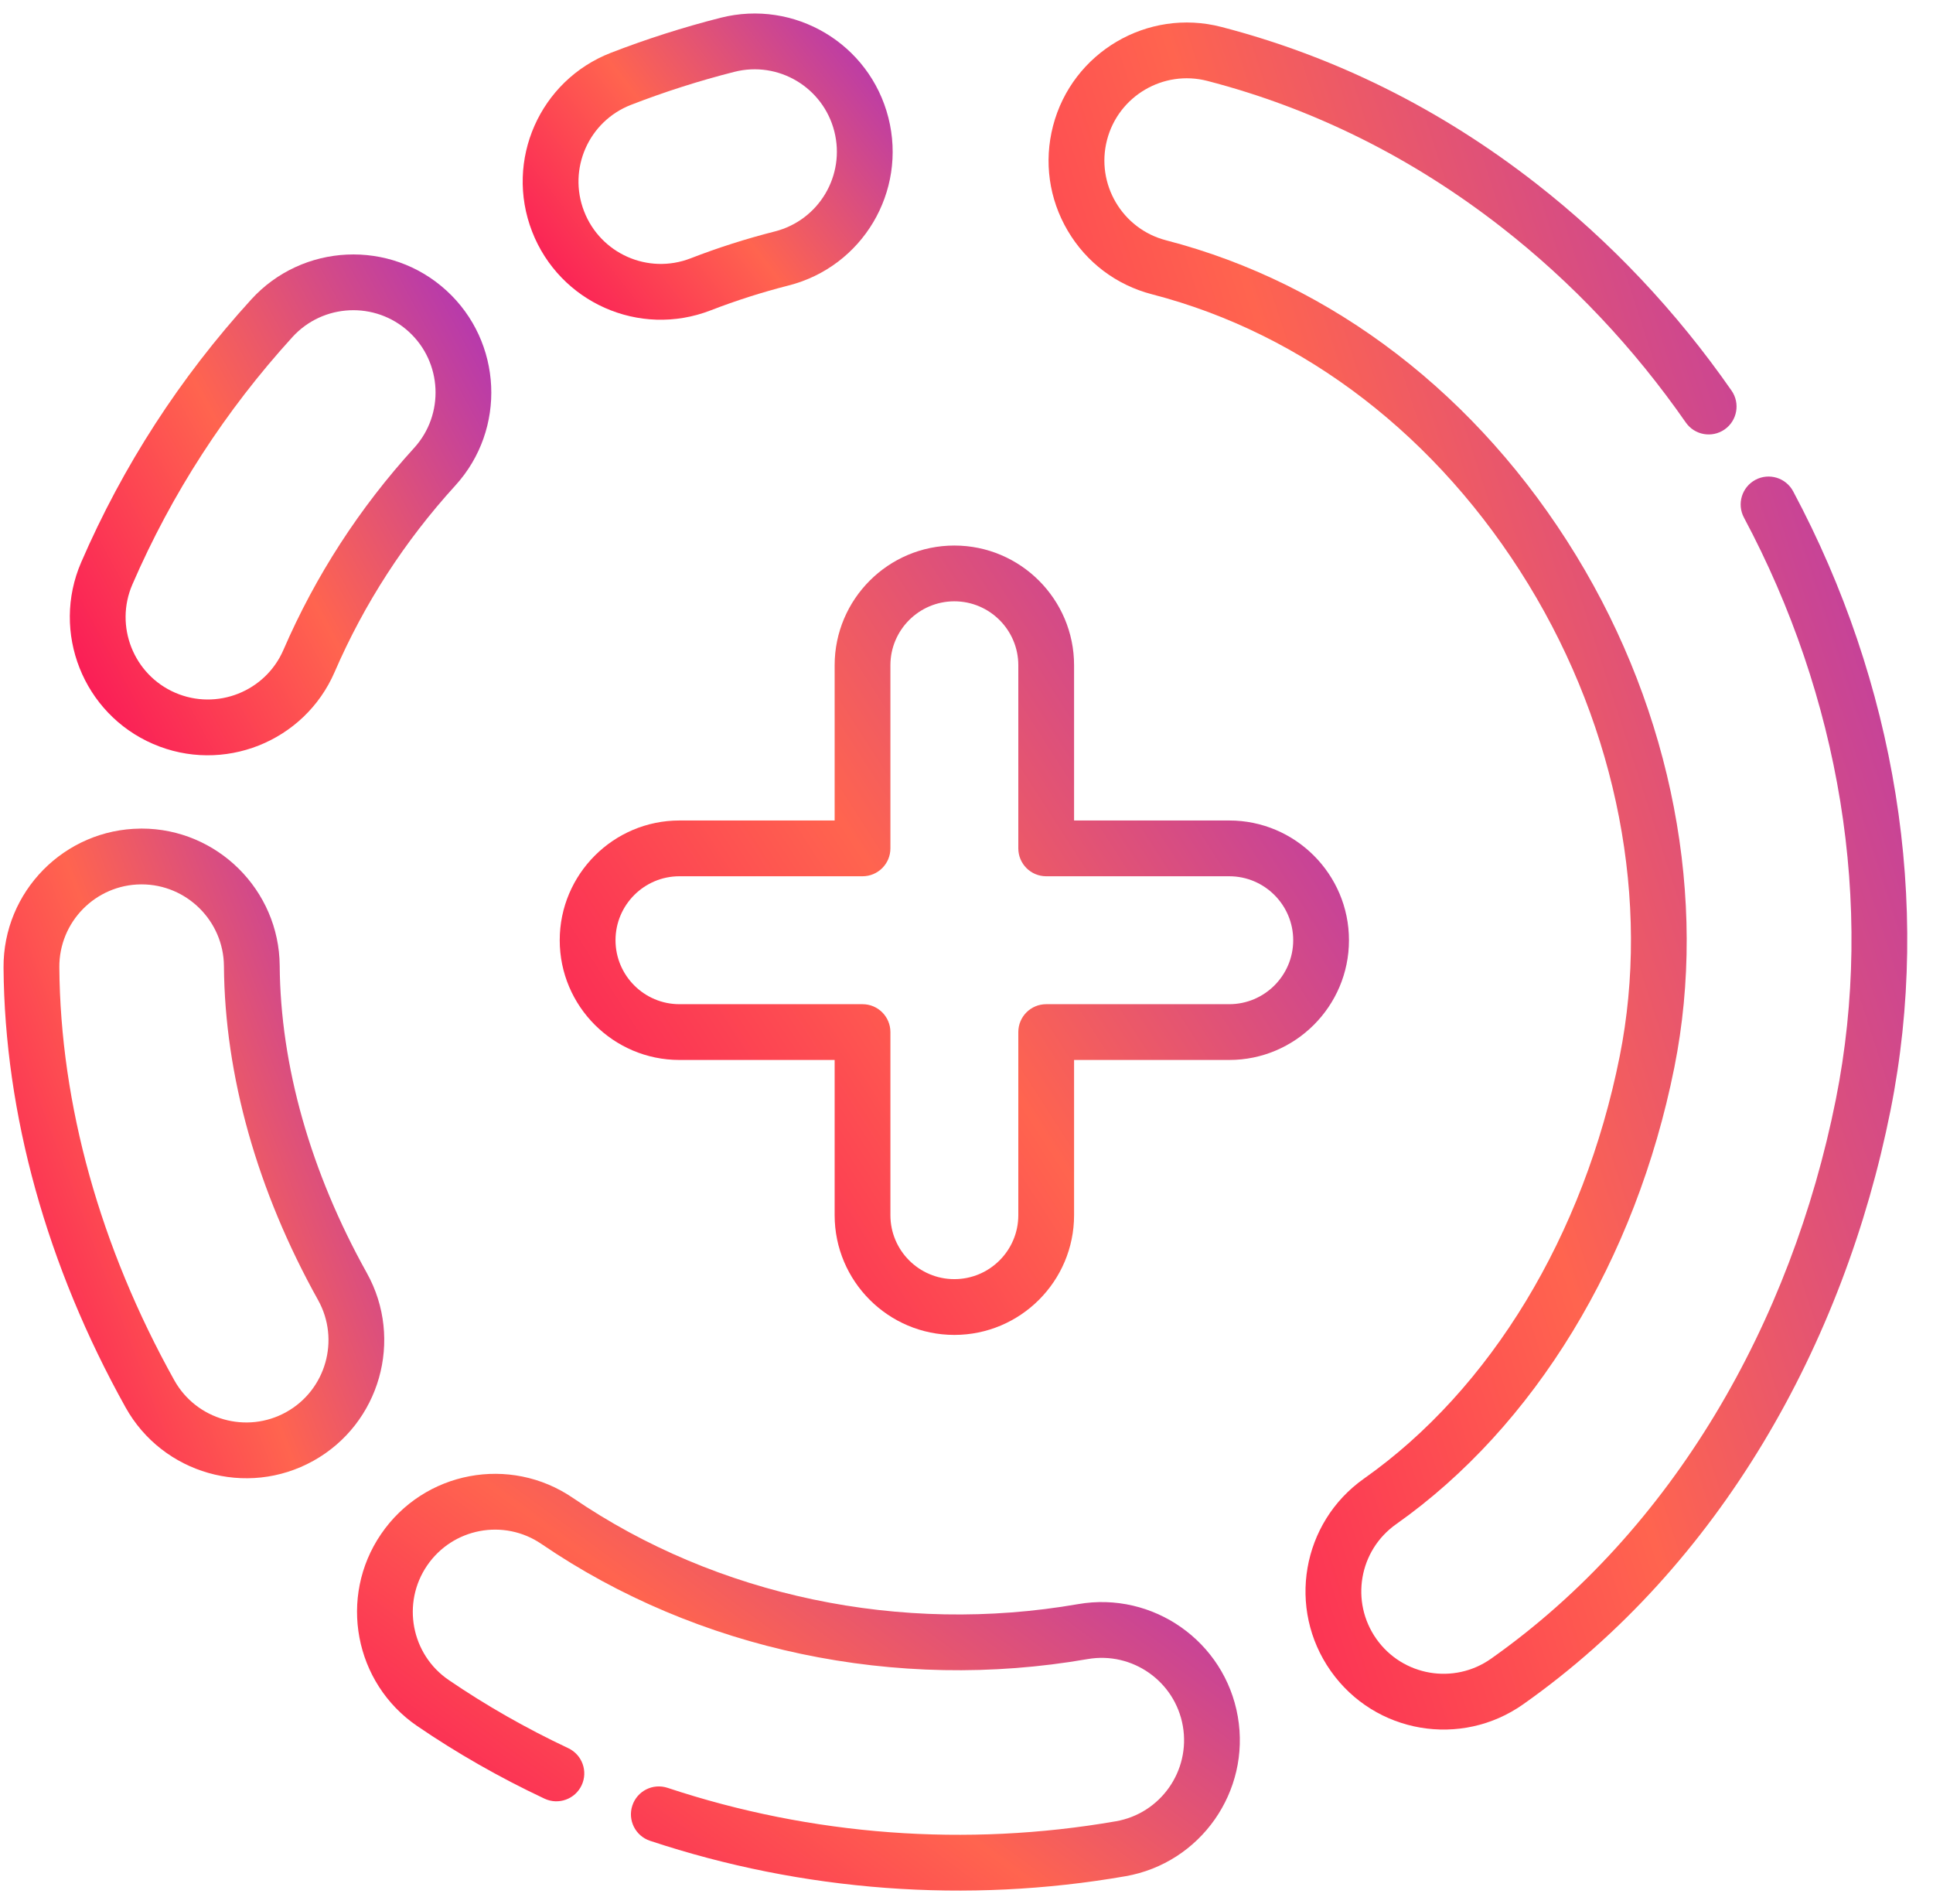 <svg width="66" height="65" viewBox="0 0 66 65" fill="none" xmlns="http://www.w3.org/2000/svg">
<g id="fi_7420702" clip-path="url(#clip0_35_2873)">
<g id="Group">
<path id="Vector" d="M24.267 10.594C25.127 10.261 26.021 9.976 26.923 9.746C29.449 9.105 30.974 6.543 30.333 4.017C29.691 1.491 27.129 -0.034 24.603 0.607C23.333 0.93 22.073 1.332 20.859 1.802C18.43 2.744 17.225 5.472 18.167 7.902C19.103 10.317 21.823 11.542 24.267 10.594ZM21.548 3.578C22.69 3.135 23.876 2.757 25.072 2.453C26.583 2.069 28.106 2.986 28.487 4.485C28.869 5.991 27.96 7.519 26.455 7.901C25.478 8.149 24.511 8.457 23.579 8.819C22.125 9.382 20.502 8.656 19.943 7.214C19.381 5.766 20.099 4.139 21.548 3.578Z" fill="url(#paint0_linear_35_2873)"/>
<path id="Vector_2" d="M61.225 16.772C60.977 16.308 60.401 16.133 59.937 16.38C59.473 16.628 59.298 17.205 59.545 17.669C62.791 23.749 64.026 30.815 62.681 37.539C61.161 45.137 57.144 52.226 50.91 56.623C49.644 57.517 47.892 57.219 46.994 55.947C46.099 54.677 46.401 52.926 47.671 52.03C52.391 48.7 55.853 43.017 57.169 36.436C58.317 30.698 57.094 24.329 53.815 18.962C50.476 13.498 45.504 9.677 39.814 8.203C38.314 7.815 37.409 6.278 37.798 4.778C38.186 3.278 39.723 2.374 41.223 2.762C44.835 3.698 48.213 5.378 51.264 7.755C53.663 9.626 55.782 11.869 57.559 14.422C57.859 14.854 58.453 14.961 58.885 14.66C59.316 14.36 59.422 13.766 59.122 13.335C57.235 10.624 54.985 8.242 52.434 6.253C49.178 3.715 45.566 1.92 41.7 0.919C39.184 0.267 36.606 1.785 35.954 4.301C35.639 5.52 35.816 6.789 36.455 7.874C37.094 8.96 38.117 9.731 39.336 10.047C44.545 11.396 49.11 14.915 52.19 19.955C55.222 24.918 56.357 30.789 55.302 36.063C54.081 42.17 50.899 47.423 46.573 50.474C44.444 51.976 43.936 54.915 45.438 57.044C46.948 59.185 49.891 59.673 52.008 58.179C58.736 53.434 62.959 45.861 64.548 37.912C65.972 30.794 64.698 23.277 61.225 16.772Z" fill="url(#paint1_linear_35_2873)"/>
<path id="Vector_3" d="M38.1 62.173C33.004 63.059 27.712 62.665 22.795 61.032C22.295 60.866 21.756 61.136 21.591 61.635C21.425 62.134 21.695 62.673 22.194 62.839C27.415 64.573 33.028 64.988 38.426 64.049C40.987 63.604 42.709 61.158 42.263 58.597C41.818 56.036 39.372 54.315 36.81 54.76C30.764 55.812 24.477 54.49 19.562 51.135C17.41 49.665 14.479 50.217 13.01 52.37C11.544 54.516 12.098 57.456 14.245 58.922C15.601 59.848 17.064 60.682 18.592 61.401C19.068 61.624 19.635 61.42 19.859 60.944C20.083 60.468 19.878 59.901 19.402 59.677C17.966 59.001 16.592 58.218 15.319 57.349C14.039 56.475 13.709 54.723 14.583 53.443C15.458 52.161 17.205 51.831 18.488 52.707C23.809 56.34 30.606 57.772 37.136 56.636C38.663 56.371 40.121 57.397 40.387 58.923C40.653 60.45 39.627 61.908 38.1 62.173Z" fill="url(#paint2_linear_35_2873)"/>
<path id="Vector_4" d="M0.121 33.035C0.158 38.03 1.599 43.221 4.288 48.045C5.549 50.308 8.423 51.137 10.701 49.867C12.972 48.602 13.79 45.725 12.524 43.454C10.604 40.009 9.575 36.382 9.55 32.965C9.531 30.385 7.416 28.285 4.836 28.285L4.801 28.286C2.201 28.305 0.102 30.435 0.121 33.035ZM4.814 30.19H4.836C6.374 30.19 7.635 31.441 7.646 32.98C7.673 36.715 8.785 40.658 10.861 44.381C11.615 45.735 11.128 47.45 9.774 48.204C8.421 48.958 6.706 48.471 5.951 47.118V47.118C3.417 42.572 2.06 37.697 2.026 33.021C2.014 31.471 3.265 30.201 4.814 30.19Z" fill="url(#paint3_linear_35_2873)"/>
<path id="Vector_5" d="M5.225 25.395C7.615 26.43 10.393 25.324 11.425 22.942C12.435 20.608 13.822 18.466 15.546 16.575C17.298 14.654 17.16 11.666 15.239 9.915C13.318 8.163 10.33 8.301 8.579 10.222C6.151 12.884 4.197 15.903 2.772 19.195C1.739 21.581 2.839 24.362 5.225 25.395ZM4.52 19.952C5.861 16.854 7.701 14.012 9.986 11.505C11.03 10.36 12.811 10.278 13.956 11.322C15.101 12.366 15.183 14.147 14.139 15.292C12.273 17.339 10.772 19.658 9.677 22.186C9.062 23.607 7.404 24.263 5.982 23.648C4.56 23.032 3.904 21.374 4.52 19.952Z" fill="url(#paint4_linear_35_2873)"/>
<path id="Vector_6" d="M32.585 18.623C30.331 18.623 28.498 20.456 28.498 22.71V28.009H23.199C20.945 28.009 19.111 29.843 19.111 32.096C19.111 34.35 20.945 36.184 23.199 36.184H28.498V41.483C28.498 43.737 30.331 45.57 32.585 45.57C34.839 45.57 36.673 43.737 36.673 41.483V36.184H41.971C44.225 36.184 46.059 34.35 46.059 32.096C46.059 29.843 44.225 28.009 41.971 28.009H36.673V22.71C36.673 20.456 34.839 18.623 32.585 18.623ZM41.971 29.913C43.175 29.913 44.155 30.893 44.155 32.096C44.155 33.3 43.175 34.28 41.971 34.28H35.721C35.195 34.28 34.769 34.706 34.769 35.232V41.483C34.769 42.687 33.789 43.666 32.585 43.666C31.381 43.666 30.402 42.687 30.402 41.483V35.232C30.402 34.706 29.976 34.28 29.45 34.28H23.199C21.995 34.28 21.016 33.3 21.016 32.096C21.016 30.893 21.995 29.913 23.199 29.913H29.45C29.976 29.913 30.402 29.487 30.402 28.961V22.71C30.402 21.506 31.381 20.527 32.585 20.527C33.789 20.527 34.769 21.506 34.769 22.71V28.961C34.769 29.487 35.195 29.913 35.721 29.913H41.971Z" fill="url(#paint5_linear_35_2873)"/>
</g>
</g>
<defs>
<linearGradient id="paint0_linear_35_2873" x1="29.577" y1="-1.064" x2="15.828" y2="9.627" gradientUnits="userSpaceOnUse">
<stop stop-color="#A831BF"/>
<stop offset="0.51" stop-color="#FF644F"/>
<stop offset="1" stop-color="#F80759"/>
</linearGradient>
<linearGradient id="paint1_linear_35_2873" x1="63.027" y1="-7.73" x2="16.682" y2="7.275" gradientUnits="userSpaceOnUse">
<stop stop-color="#A831BF"/>
<stop offset="0.51" stop-color="#FF644F"/>
<stop offset="1" stop-color="#F80759"/>
</linearGradient>
<linearGradient id="paint2_linear_35_2873" x1="40.18" y1="48.237" x2="21.768" y2="73.342" gradientUnits="userSpaceOnUse">
<stop stop-color="#A831BF"/>
<stop offset="0.51" stop-color="#FF644F"/>
<stop offset="1" stop-color="#F80759"/>
</linearGradient>
<linearGradient id="paint3_linear_35_2873" x1="12.191" y1="25.051" x2="-7.682" y2="32.547" gradientUnits="userSpaceOnUse">
<stop stop-color="#A831BF"/>
<stop offset="0.51" stop-color="#FF644F"/>
<stop offset="1" stop-color="#F80759"/>
</linearGradient>
<linearGradient id="paint4_linear_35_2873" x1="15.747" y1="6.193" x2="-3.684" y2="16.718" gradientUnits="userSpaceOnUse">
<stop stop-color="#A831BF"/>
<stop offset="0.51" stop-color="#FF644F"/>
<stop offset="1" stop-color="#F80759"/>
</linearGradient>
<linearGradient id="paint5_linear_35_2873" x1="44.134" y1="14.693" x2="10.855" y2="36.108" gradientUnits="userSpaceOnUse">
<stop stop-color="#A831BF"/>
<stop offset="0.51" stop-color="#FF644F"/>
<stop offset="1" stop-color="#F80759"/>
</linearGradient>
<clipPath id="clip0_35_2873">
<rect width="65" height="65" fill="white" transform="translate(0.121)"/>
</clipPath>
</defs>
</svg>
